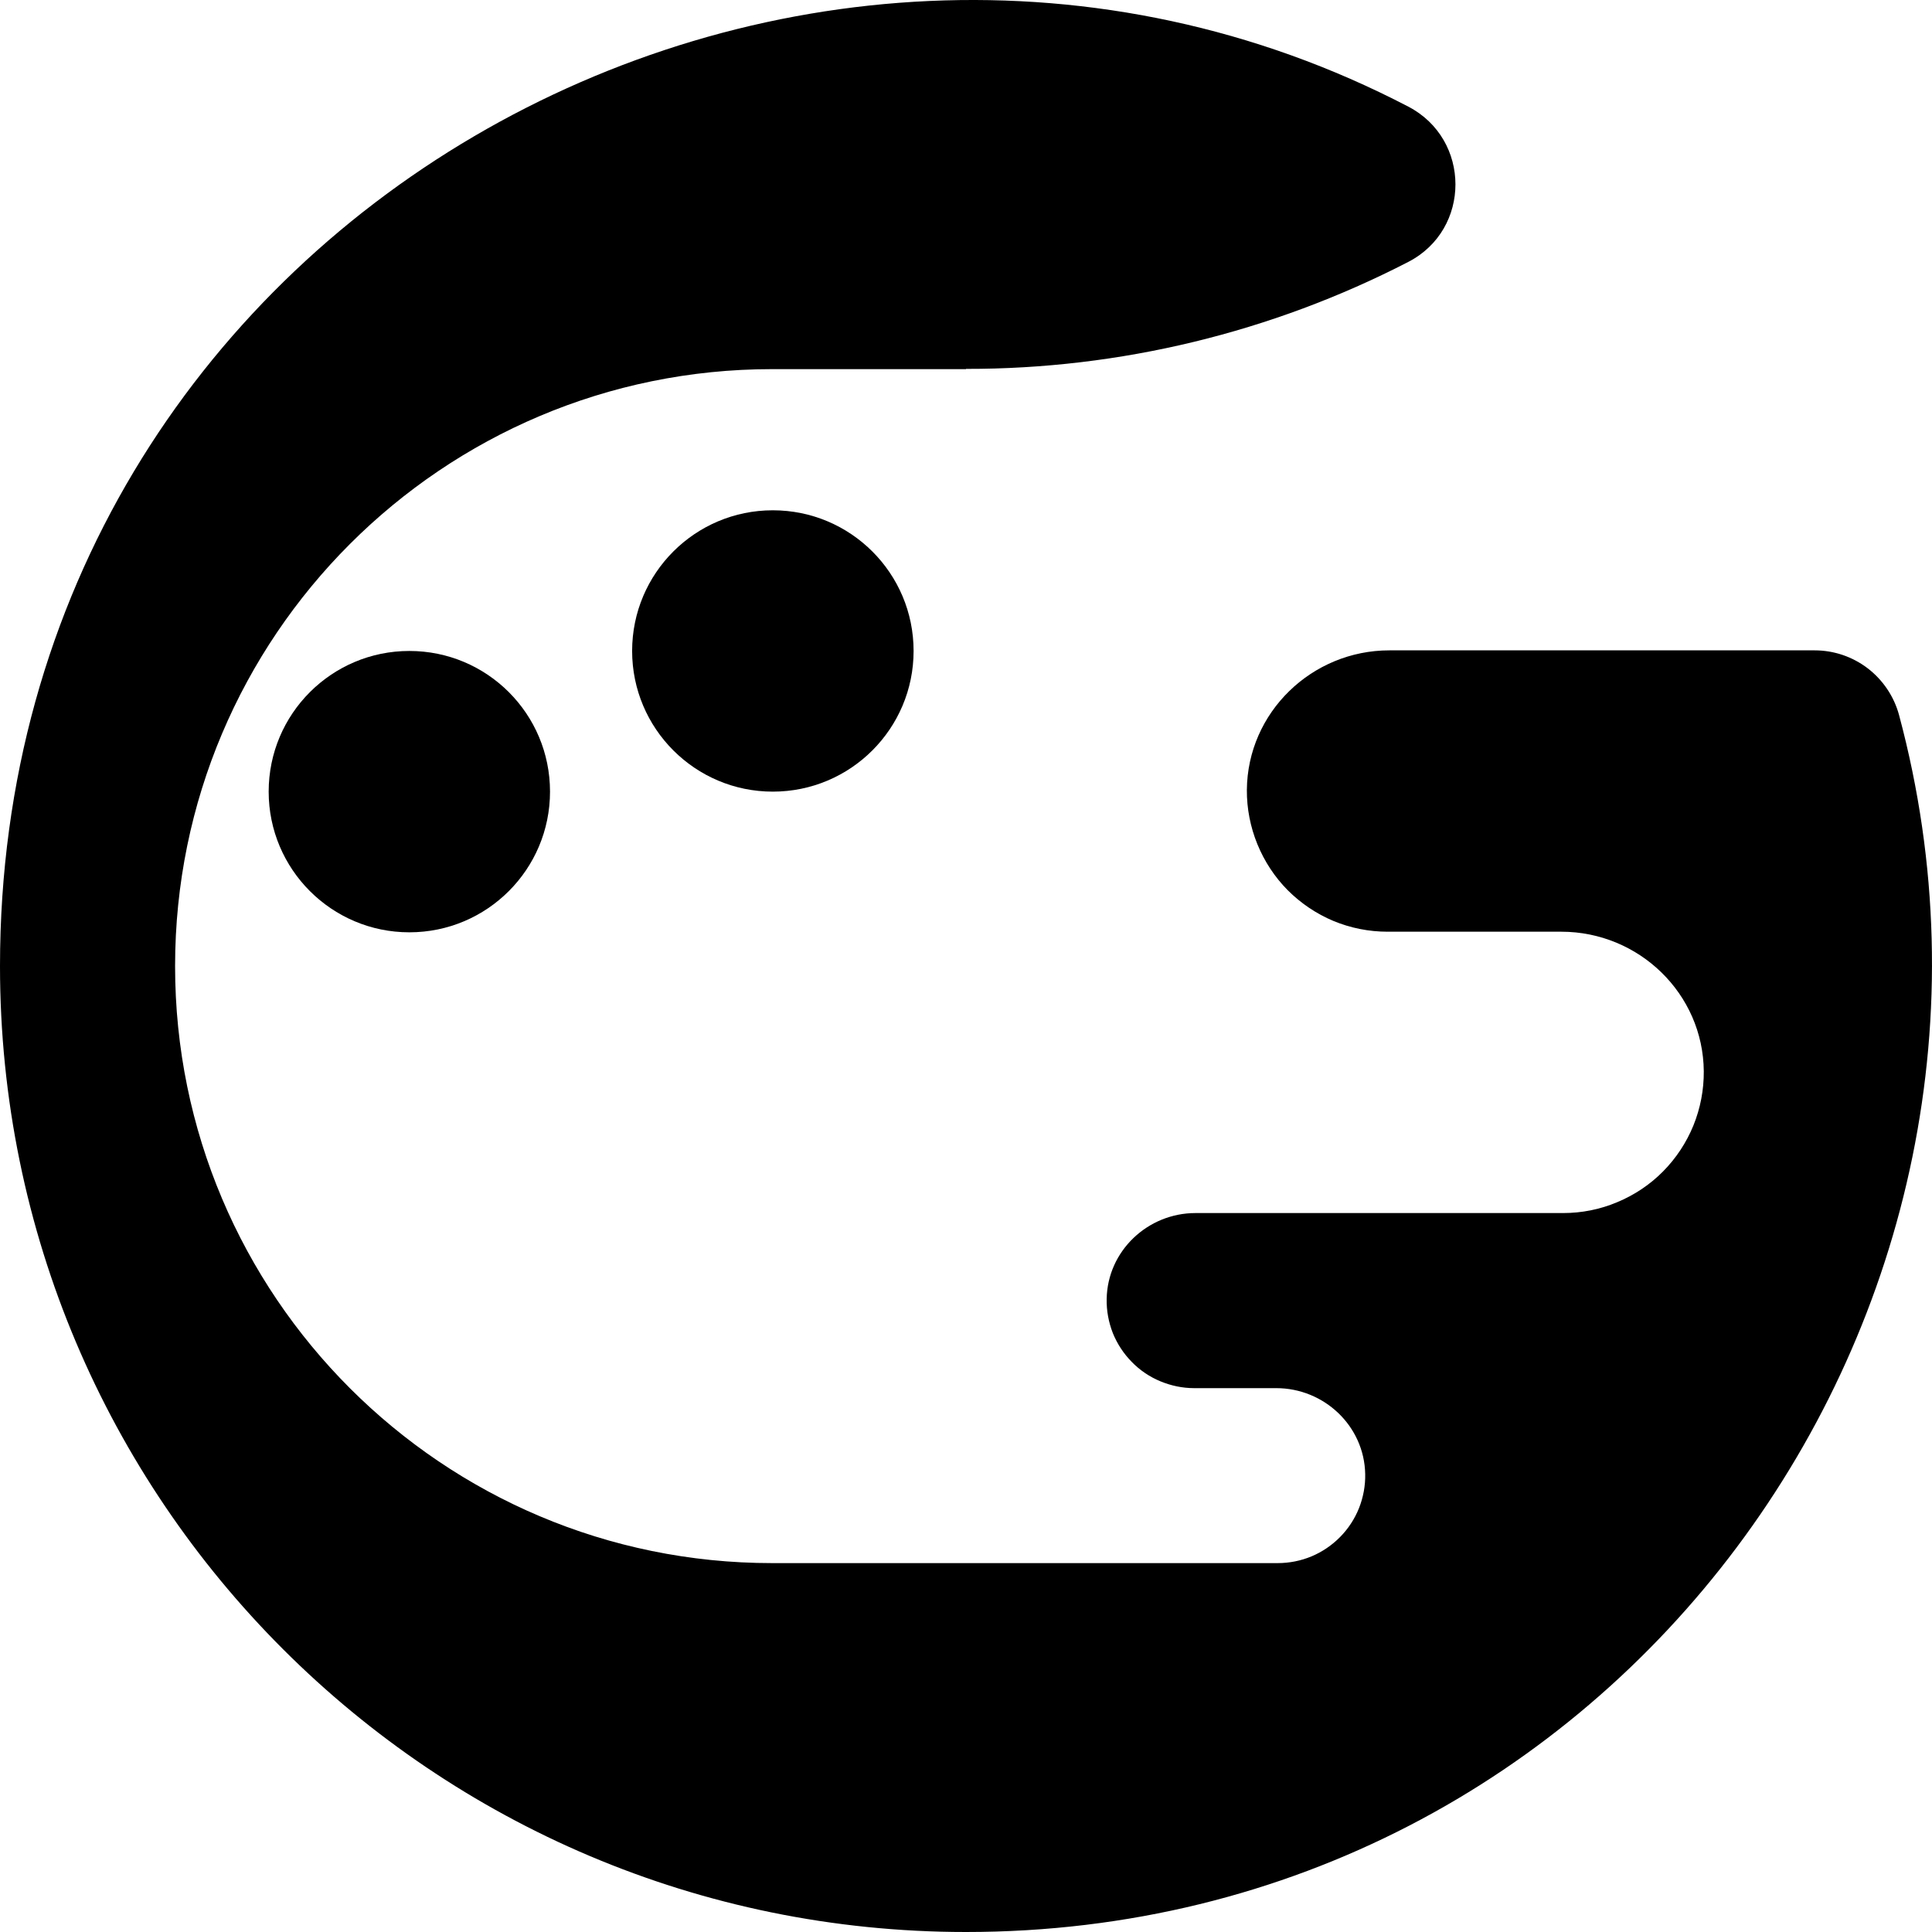 <svg width="16" height="16" viewBox="0 0 16 16" fill="none" xmlns="http://www.w3.org/2000/svg">
  <style>path { fill: black; }
    @media (prefers-color-scheme: dark) {
      path { fill: white; }
    }
  </style>
<path d="M15.727 5.921C15.685 5.767 15.594 5.632 15.468 5.535C15.341 5.438 15.187 5.386 15.028 5.386H11.506C10.864 5.386 10.331 5.9 10.326 6.542C10.325 6.696 10.355 6.849 10.413 6.991C10.471 7.133 10.556 7.263 10.664 7.372C10.773 7.481 10.902 7.568 11.043 7.627C11.185 7.686 11.338 7.716 11.491 7.716H12.93C13.573 7.716 14.105 8.23 14.11 8.872C14.111 9.026 14.082 9.178 14.024 9.321C13.966 9.463 13.88 9.593 13.772 9.702C13.664 9.811 13.535 9.897 13.393 9.956C13.251 10.016 13.099 10.046 12.945 10.046H9.901C9.504 10.046 9.171 10.361 9.165 10.758C9.163 10.855 9.181 10.95 9.216 11.04C9.252 11.129 9.305 11.21 9.373 11.279C9.44 11.348 9.52 11.402 9.609 11.439C9.698 11.476 9.793 11.496 9.889 11.496H10.569C10.967 11.496 11.299 11.811 11.306 12.208C11.308 12.304 11.29 12.4 11.255 12.489C11.219 12.579 11.166 12.66 11.098 12.729C11.031 12.797 10.95 12.852 10.862 12.889C10.773 12.926 10.678 12.945 10.581 12.945H6.394C3.664 12.945 1.45 10.732 1.45 8.001C1.45 5.27 3.664 3.057 6.394 3.057H8V3.055C9.274 3.057 10.531 2.753 11.663 2.169C12.184 1.9 12.183 1.154 11.663 0.883C6.581 -1.765 0 1.814 0 8.001C0 12.419 3.582 16 8 16C13.391 16 17.054 10.865 15.727 5.921Z"/>
<path d="M3.39 7.721C4.034 7.721 4.555 7.199 4.555 6.556C4.555 5.912 4.034 5.391 3.39 5.391C2.747 5.391 2.225 5.912 2.225 6.556C2.225 7.199 2.747 7.721 3.39 7.721Z"/>
<path d="M6.4 6.556C7.044 6.556 7.566 6.034 7.566 5.391C7.566 4.747 7.044 4.226 6.4 4.226C5.757 4.226 5.235 4.747 5.235 5.391C5.235 6.034 5.757 6.556 6.4 6.556Z"/>
</svg>
